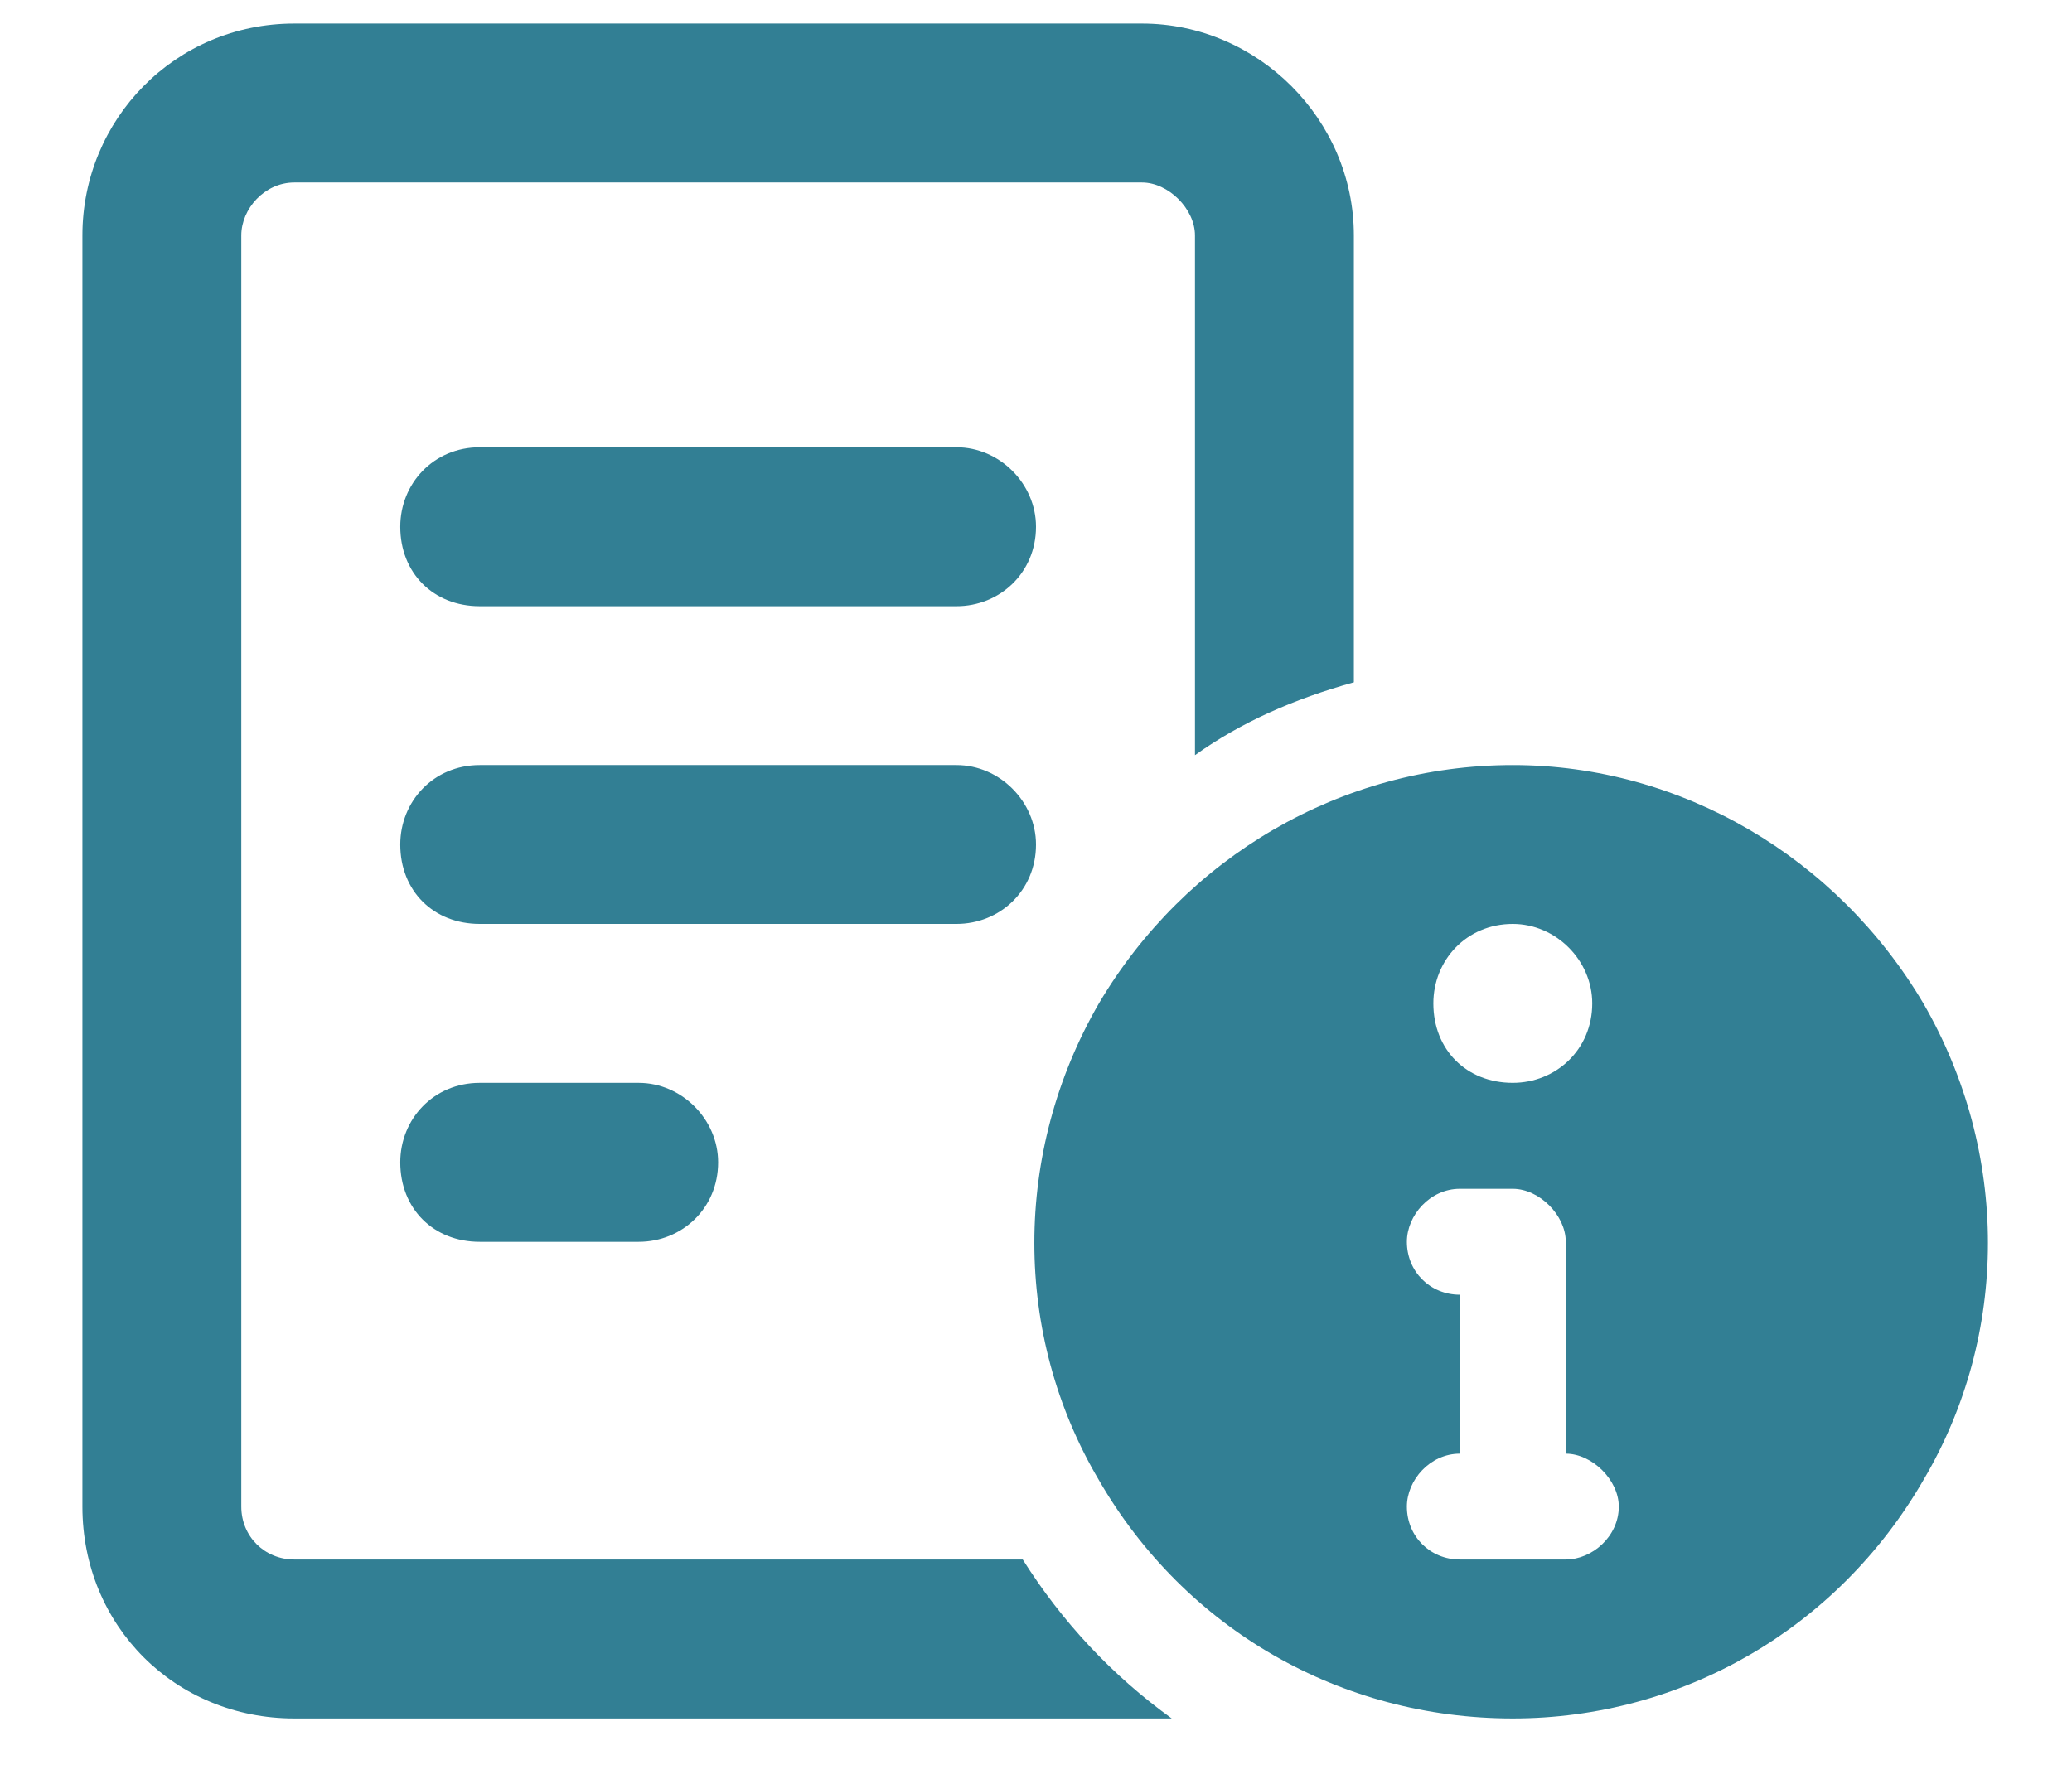 <svg width="22" height="19" viewBox="0 0 22 19" fill="none" xmlns="http://www.w3.org/2000/svg">
<path d="M12.125 1.938H3.125C2.809 1.938 2.562 2.219 2.562 2.5V16C2.562 16.316 2.809 16.562 3.125 16.562H10.859C11.281 17.23 11.809 17.793 12.441 18.25C12.336 18.25 12.23 18.25 12.125 18.25H3.125C1.859 18.25 0.875 17.266 0.875 16V2.5C0.875 1.27 1.859 0.25 3.125 0.25H12.125C13.355 0.25 14.375 1.27 14.375 2.5V7.246C13.742 7.422 13.18 7.668 12.688 8.02V2.5C12.688 2.219 12.406 1.938 12.125 1.938ZM4.25 5.594C4.25 5.137 4.602 4.75 5.094 4.75H10.156C10.613 4.75 11 5.137 11 5.594C11 6.086 10.613 6.438 10.156 6.438H5.094C4.602 6.438 4.25 6.086 4.25 5.594ZM5.094 8.125H10.156C10.613 8.125 11 8.512 11 8.969C11 9.461 10.613 9.812 10.156 9.812H5.094C4.602 9.812 4.25 9.461 4.25 8.969C4.25 8.512 4.602 8.125 5.094 8.125ZM5.094 11.5H6.781C7.238 11.5 7.625 11.887 7.625 12.344C7.625 12.836 7.238 13.188 6.781 13.188H5.094C4.602 13.188 4.25 12.836 4.25 12.344C4.25 11.887 4.602 11.5 5.094 11.5ZM16.062 8.125C17.855 8.125 19.508 9.109 20.422 10.656C21.336 12.238 21.336 14.172 20.422 15.719C19.508 17.301 17.855 18.25 16.062 18.25C14.234 18.25 12.582 17.301 11.668 15.719C10.754 14.172 10.754 12.238 11.668 10.656C12.582 9.109 14.234 8.125 16.062 8.125ZM16.062 11.5C16.52 11.5 16.906 11.148 16.906 10.656C16.906 10.199 16.52 9.812 16.062 9.812C15.57 9.812 15.219 10.199 15.219 10.656C15.219 11.148 15.57 11.5 16.062 11.5ZM14.938 13.188C14.938 13.504 15.184 13.75 15.5 13.75V15.438C15.184 15.438 14.938 15.719 14.938 16C14.938 16.316 15.184 16.562 15.5 16.562H16.062H16.625C16.906 16.562 17.188 16.316 17.188 16C17.188 15.719 16.906 15.438 16.625 15.438V13.188C16.625 12.906 16.344 12.625 16.062 12.625H15.5C15.184 12.625 14.938 12.906 14.938 13.188Z" fill="#327F94"/>
</svg>
